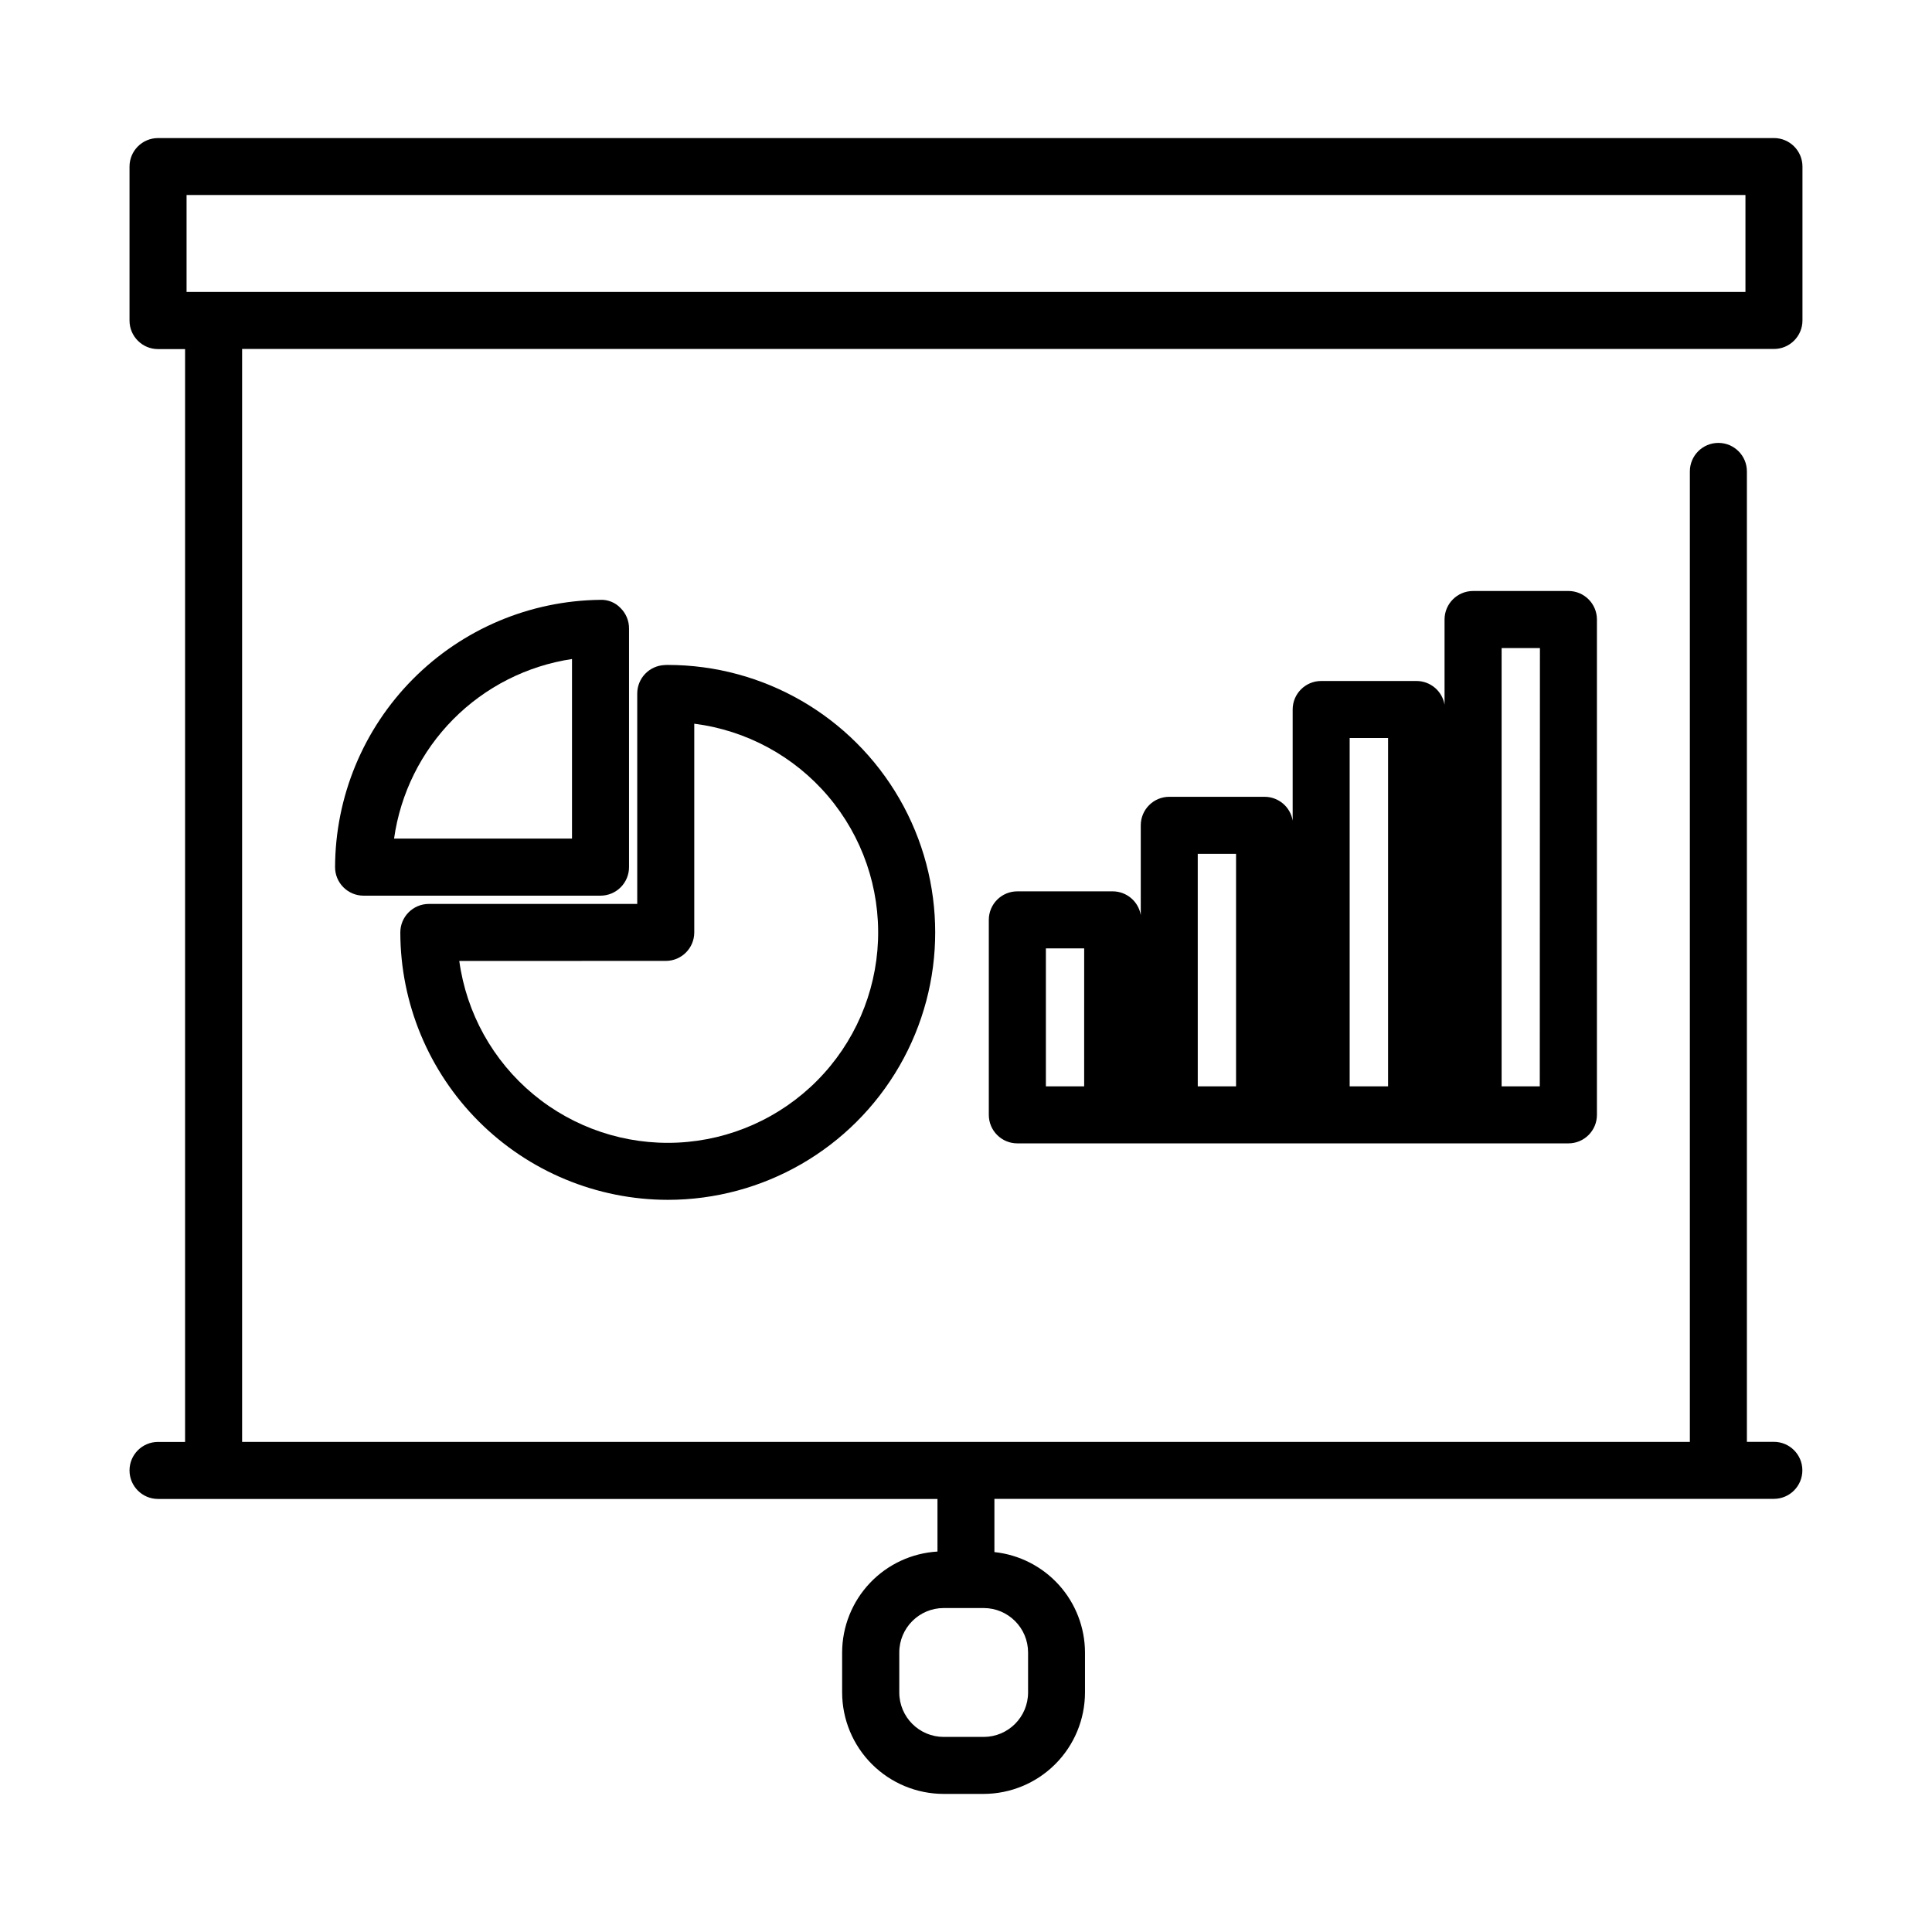 <?xml version="1.0" encoding="UTF-8"?>
<!-- Uploaded to: SVG Repo, www.svgrepo.com, Generator: SVG Repo Mixer Tools -->
<svg fill="#000000" width="800px" height="800px" version="1.1" viewBox="144 144 512 512" xmlns="http://www.w3.org/2000/svg">
 <g>
  <path d="m614.12 180.59h-428.24c-4.172 0-7.555 3.383-7.555 7.555v40.809c0 4.176 3.383 7.559 7.555 7.559h7.168v289.61h-7.168c-4.172 0-7.555 3.383-7.555 7.559 0 4.172 3.383 7.555 7.555 7.555h206.56v13.941c-6.82 0.402-13.234 3.394-17.926 8.359-4.695 4.965-7.32 11.535-7.34 18.367v10.609c0.008 7.129 2.844 13.965 7.887 19.004 5.043 5.043 11.875 7.879 19.008 7.887h10.578c7.129-0.008 13.965-2.844 19.004-7.887 5.043-5.039 7.875-11.875 7.883-19.004v-10.594c-0.02-6.613-2.481-12.984-6.91-17.895-4.434-4.91-10.52-8.008-17.094-8.707v-14.105h206.56c4.172 0 7.555-3.383 7.555-7.559 0-4.172-3.383-7.555-7.555-7.555h-7.144v-257.17c0-4.172-3.383-7.555-7.559-7.555-4.172 0-7.555 3.383-7.555 7.555v257.19h-383.67v-289.64h405.95c4.176 0 7.559-3.383 7.559-7.555v-40.809c-0.016-4.164-3.394-7.531-7.559-7.531zm-197.67 401.33v10.609c-0.008 6.5-5.273 11.77-11.773 11.773h-10.582c-6.5-0.004-11.77-5.269-11.777-11.773v-10.609c0.008-6.5 5.277-11.77 11.777-11.773h10.582c6.5 0.004 11.766 5.273 11.773 11.773zm-215.84-360.55h-7.168v-25.695h413.12v25.695z"/>
  <path d="m320.96 461.97c25.324 0 48.719-13.512 61.383-35.441 12.66-21.926 12.66-48.945 0-70.875-12.664-21.93-36.059-35.438-61.383-35.438-0.16 0-0.625 0-0.848 0.035h0.004c-4.051 0.172-7.246 3.504-7.242 7.559v55.742h-55.227c-4.176 0-7.559 3.383-7.559 7.555 0.027 18.789 7.5 36.797 20.789 50.082 13.285 13.285 31.297 20.758 50.082 20.781zm-0.527-63.32c4.172 0 7.555-3.383 7.555-7.559v-55.301c13.836 1.758 26.512 8.637 35.523 19.277s13.711 24.273 13.168 38.211c-0.543 13.934-6.285 27.16-16.102 37.066-9.812 9.91-22.984 15.781-36.914 16.457-13.93 0.676-27.605-3.891-38.332-12.801-10.727-8.914-17.727-21.52-19.617-35.336z"/>
  <path d="m310.7 373.8v-63.277c0-2.016-0.801-3.949-2.231-5.367-1.391-1.48-3.359-2.281-5.387-2.191-18.672 0.207-36.512 7.754-49.664 21.008s-20.562 31.156-20.621 49.828c0 4.172 3.383 7.559 7.555 7.559h62.789c2.008 0 3.93-0.797 5.344-2.215 1.418-1.418 2.215-3.34 2.215-5.344zm-15.113-7.559h-47.156c1.68-11.953 7.18-23.047 15.676-31.625 8.5-8.574 19.539-14.176 31.48-15.969z"/>
  <path d="m534.38 300.62c-4.176 0-7.559 3.383-7.559 7.559v22.574c-0.617-3.617-3.742-6.269-7.414-6.285h-25.277c-4.172 0-7.559 3.383-7.559 7.555v29.449c-0.605-3.637-3.746-6.301-7.43-6.312h-25.266c-4.176 0-7.559 3.383-7.559 7.555v23.812c-0.605-3.637-3.746-6.301-7.43-6.312h-25.281c-4.176 0-7.559 3.383-7.559 7.555v51.676c0 4.176 3.383 7.559 7.559 7.559h146.04c4.172 0 7.559-3.383 7.559-7.559v-131.27c0-4.176-3.387-7.559-7.559-7.559zm-113.21 131.27v-36.559h10.148l-0.004 36.559zm40.25 0-0.004-61.617h10.152v61.617zm40.254 0v-92.309h10.18v92.309zm50.383 0h-10.113v-116.15h10.152z"/>
 </g>
</svg>